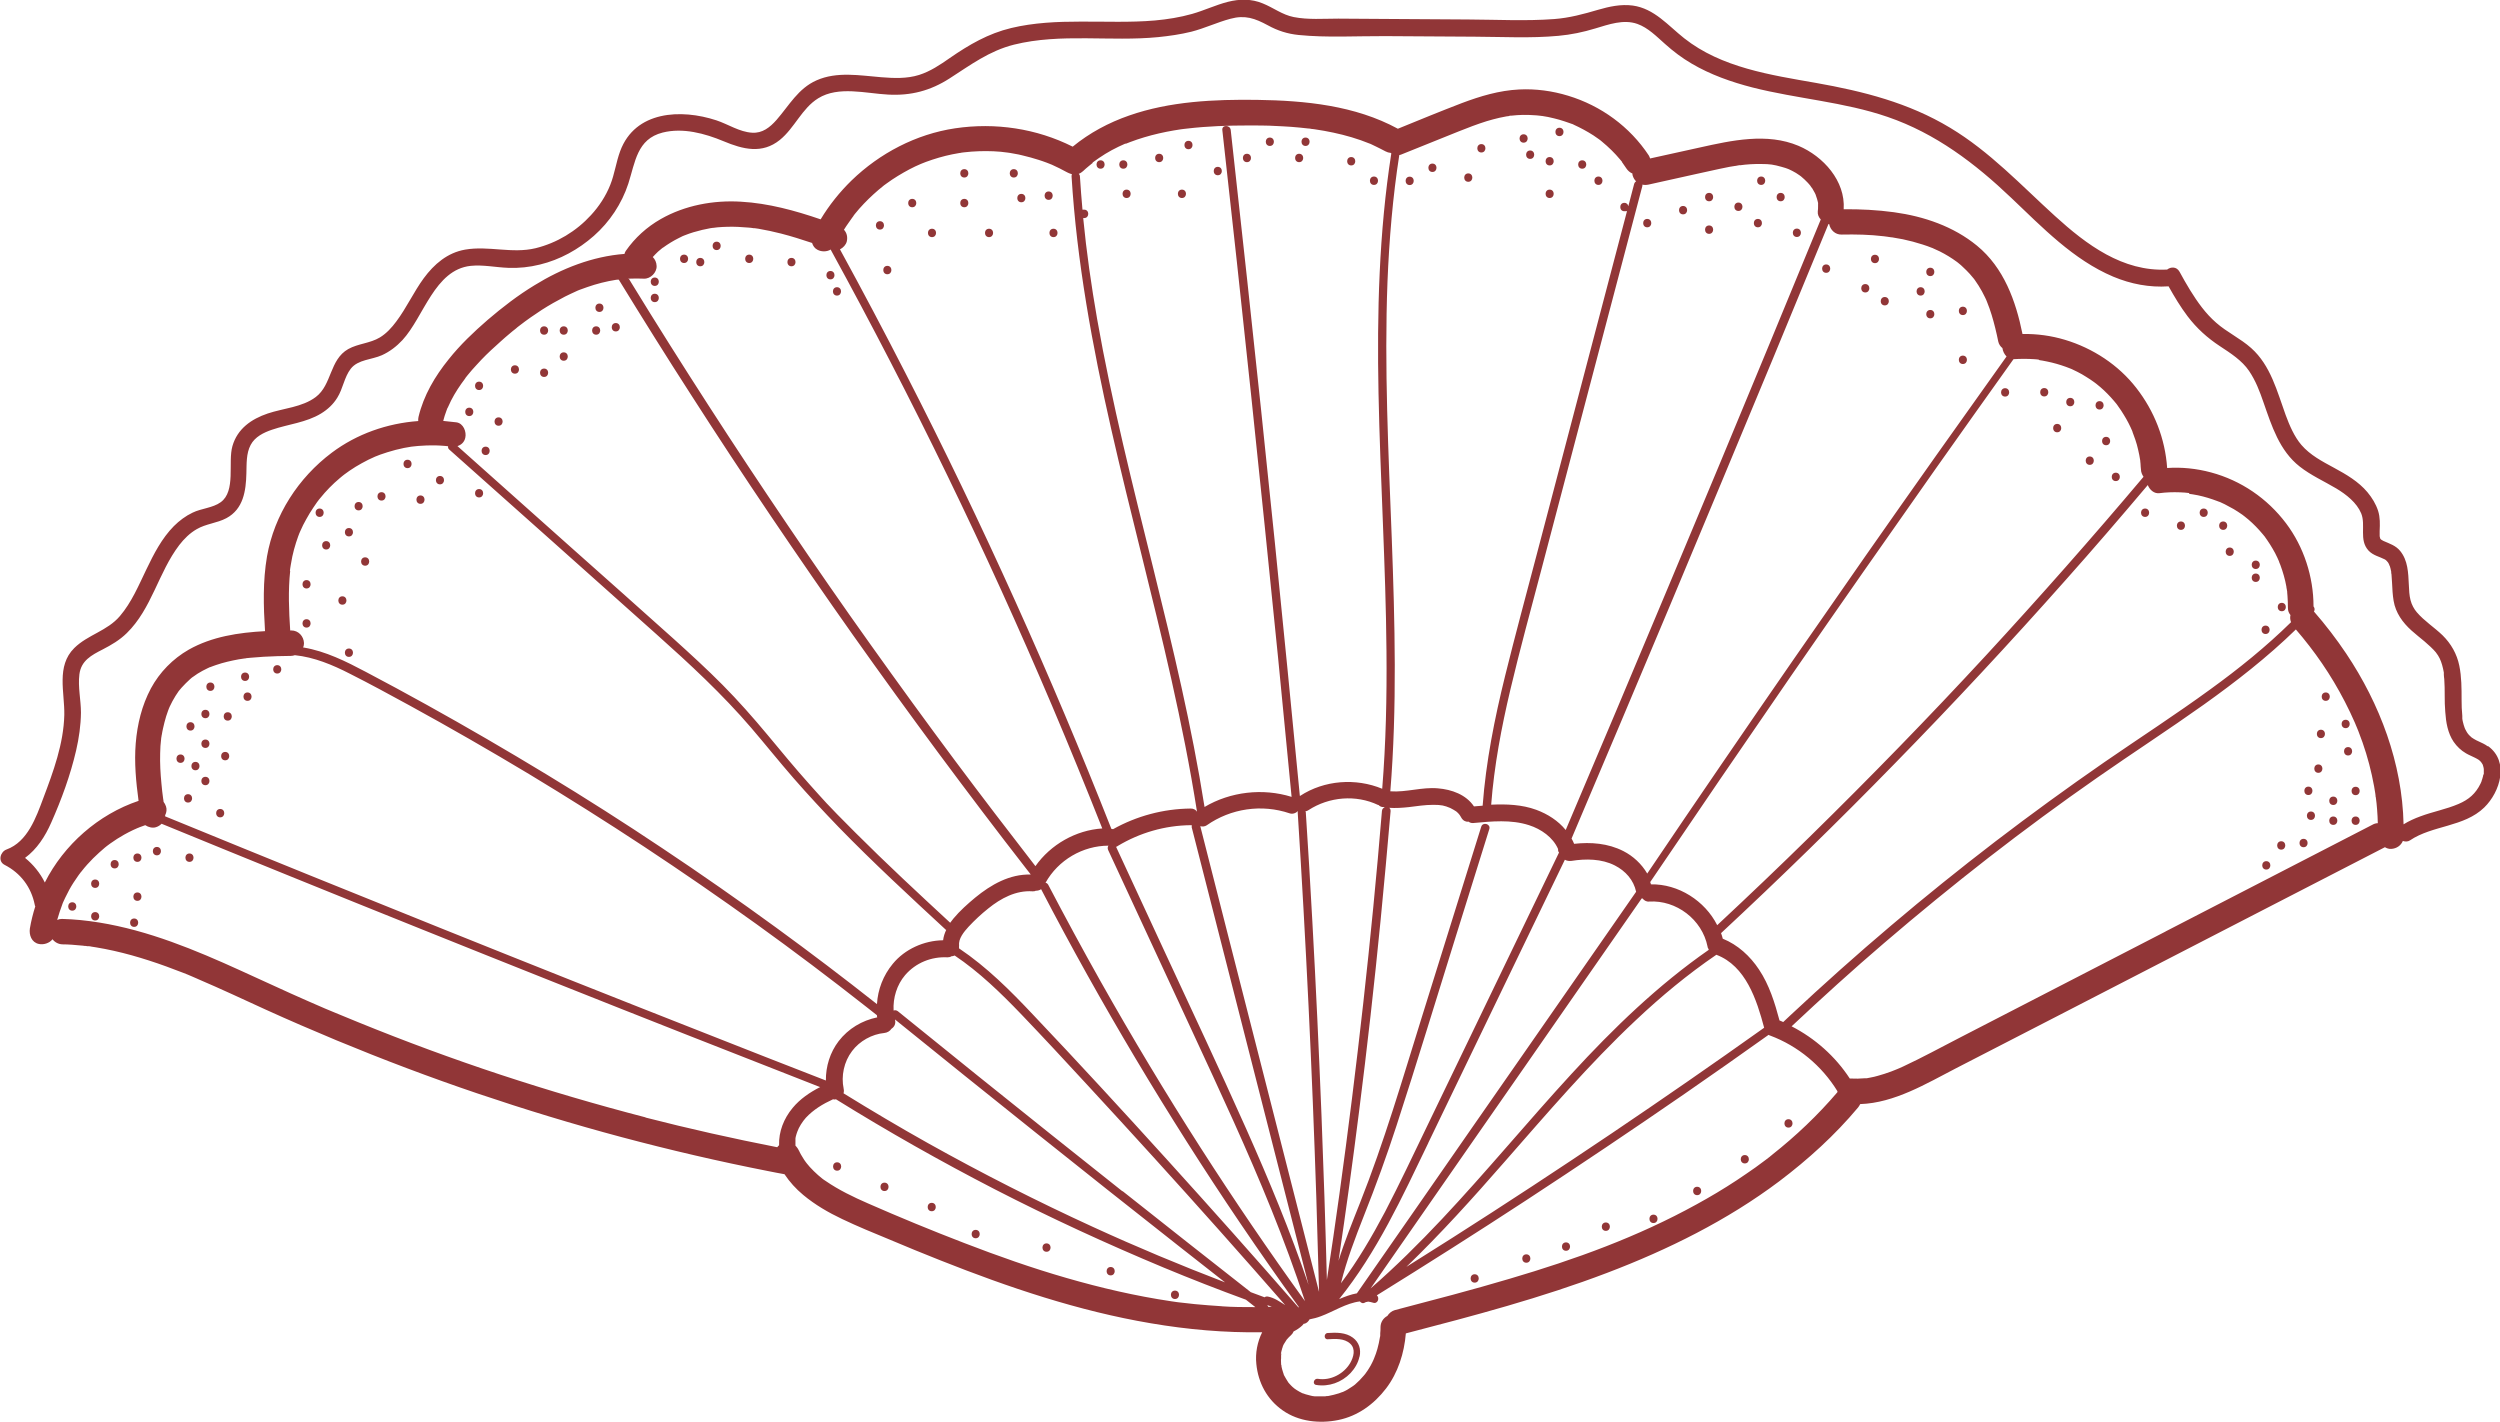 <svg xmlns="http://www.w3.org/2000/svg" id="Lag_1" viewBox="0 0 1757.5 999.5"><defs><style> .st0 { fill: #913637; } </style></defs><path class="st0" d="M1748.8,524.6c-1.9-1.4-4.1-2.4-6.3-3.4-1.1-.5-2.2-1-3.3-1.7-.4-.2-.7-.5-1.1-.7s-.4-.3-.6-.4h0c-.6-.5-1.2-1.1-1.8-1.7,0,0-.8-1-.9-1.1-.4-.6-.9-1.3-1.2-2-.2-.3-.3-.6-.5-.9,0,0-.3-.7-.4-.9-.5-1.4-1-2.9-1.3-4.4-.2-.7-.3-1.5-.4-2.2,0-.3,0-.5,0-.8,0-.1,0-1,0-1.1-.4-3.8-.5-7.6-.5-11.4,0-8,0-16-1.6-23.9-1.7-8.3-5.8-15.5-11.8-21.4-5.8-5.6-12.8-10-18.1-16.2-1.9-2.2-3.6-5.3-4.4-8.5-.9-3.5-1-6.8-1.2-11-.4-8.2-.6-16.9-6.1-23.6-3.1-3.8-7.4-5.1-11.7-7-.9-.4-2-1.1-2.3-1.7,0,0-.5-2-.4-1.7,0-1.2,0-2.4,0-3.6.2-4.8.4-9.5-1.1-14.2-1.6-4.9-4.2-9.1-7.5-13.1-6.3-7.5-14.9-12.5-23.4-17.1-8.3-4.5-16.8-8.9-23-16.1-5-5.8-8.4-13.8-11.1-21.1-6-16.5-10.5-34.8-24.2-47-7.6-6.8-17-11.1-24.6-17.8-7.5-6.5-13.2-14.6-18.4-23-2.6-4.2-5-8.5-7.4-12.9-2.1-3.7-6.1-3.5-8.7-1.5-31.2,1.6-56.7-17.5-78.8-37.6-23.9-21.7-45.8-45.3-73.8-62.1-29.2-17.6-61-25.6-94.2-31.5-31.9-5.6-66.5-10.7-92.7-31.4-11.4-9-21-20.9-36.2-23-8.3-1.1-16.5.7-24.4,3-10.2,3-20.1,5.7-30.8,6.5-20,1.5-40.3.4-60.3.3-20.5-.1-41-.3-61.5-.4-10,0-20-.1-30-.2-10.3,0-21.2.9-31.3-1.1-8.1-1.6-14.3-6.6-21.8-9.6-7.9-3.3-16.2-3.2-24.5-1.1-8.6,2.2-16.7,6.1-25.2,8.5s-17.3,3.8-26.1,4.6c-17.4,1.5-34.8.7-52.3.8-16.3,0-32.8.7-48.7,4.5-16.2,3.9-29.6,11.7-43.2,21.1-6.7,4.7-13.7,9.4-21.6,11.9-8.6,2.7-17.7,2.3-26.5,1.6-15.1-1.2-31.2-4.2-45.6,2.2-12.9,5.7-19.2,17.6-28.1,27.8-4.6,5.2-9.9,9.5-17.2,9-8.8-.5-16.9-6-25.1-8.7-24.9-8.2-57.1-6.7-67.6,21.6-2.9,7.8-3.9,16.1-7,23.8-3.1,7.8-7.8,15-13.5,21.2-10.4,11.4-24,19.6-39,23.3-16.6,4-33-1.9-49.6,1-12.4,2.2-21.7,10.2-29,20.1-7.1,9.7-12.1,20.8-19.3,30.4-3.2,4.3-6.9,8.4-11.5,11.2-6.9,4.2-15.3,4.3-22.3,8.2-13.2,7.5-11.4,25.1-22.8,33.7-9.5,7.2-22.8,7.9-33.8,11.6-11.5,3.9-21.3,10.7-24.8,22.9-3.3,11.4,2.6,31.7-8.3,39.5-5.5,4-13.6,4.3-19.7,7.3-4.9,2.3-9.4,5.7-13.2,9.5-8.5,8.6-14.1,19.6-19.3,30.4-5.4,11.2-10.4,23.2-18.6,32.8-8.9,10.5-22.6,13.1-32.1,22.5-12.8,12.7-6.7,31.1-7,47-.5,20.3-7.7,39.8-14.8,58.6-5,13.4-11,30.6-25.8,36-4.4,1.6-6.3,8.3-1.4,10.8,11.3,5.8,18.7,15.6,21.2,28,0,.4.2.8.4,1.2-1.6,5-2.9,10.2-3.8,15.5-.7,4.6,1.2,9.8,6.2,10.9,3.3.8,7.6-.5,9.7-3.3,1.6,2.1,4.1,3.5,7,3.6,4.3,0,8.6.4,12.9.8.9,0,1.8.2,2.7.3.6,0,1.2,0,1.8.2h1.2c.6,0,1.2.2,1.8.3,1.1.2,2.1.3,3.2.5,8.5,1.4,16.8,3.3,25.1,5.6,8.2,2.3,16.2,4.9,24.2,7.8,4.1,1.5,8.1,3,12.2,4.6,1.9.7,3.7,1.5,5.6,2.3,1,.4,2,.8,3,1.3,0,0,.4.2.7.3s1,.4,1.1.5c15.9,6.8,31.5,14.1,47.2,21.3,16.5,7.5,33.2,14.7,50,21.7,32.6,13.5,65.6,26,99,37.3s67.2,21.6,101.3,30.7c34.1,9.1,68.5,17.1,103.1,23.9,3.8.8,7.7,1.5,11.5,2.2,3.6,5.4,8,10.3,13.2,14.6,8.3,6.9,17.6,12.3,27.3,16.9,10.9,5.2,22.1,9.8,33.3,14.4,11.9,5,23.9,10,35.9,14.7,47.9,19,97,35.6,147.9,44.2,25.8,4.4,52,6.7,78.2,6.3-3.4,6.8-4.9,14.7-4.1,22.3,1.3,13.2,7.5,24.9,18.5,32.6,11.2,7.9,25.9,9.5,39.1,6.8,13.8-2.8,25.2-11.2,33.6-22.2,8.4-11,12.8-24.9,13.9-38.7,47.7-12.4,95.5-25,141.6-42.6,42.8-16.3,84.3-36.8,121-64.4,20.2-15.3,39-32.3,55.3-51.8.6-.7,1.1-1.6,1.5-2.4,24.1-.8,46.5-14.4,67.4-25.2,24.5-12.6,49-25.3,73.6-37.9,48.7-25.1,97.5-50.3,146.2-75.4,27.2-14,54.4-28.1,81.7-42.1,1.3.8,2.8,1.3,4.4,1.2,3.8-.2,6.9-2.4,8.2-5.6,1.6.6,3.5.6,5-.4,15.9-10.7,38-9.3,52.2-23.1,11.3-11,17.7-32.2,2.8-43.1h-.2ZM1680.8,402.6h0ZM453.8,785.5c-34.3-8.9-68.3-18.9-102-30-33.6-11.1-66.9-23.4-99.8-36.8-4.1-1.7-8.3-3.4-12.4-5.1-1.6-.7-4.1-1.7-5.1-2.1-1.3-.6-4.1-1.7-6-2.5-8.1-3.5-16.1-7-24.1-10.6-15.8-7.1-31.5-14.5-47.3-21.5-32.2-14.2-65.3-26.6-100.6-30.1-4.3-.4-8.6-.7-12.9-.8-1.2,0-2.3.2-3.4.7,1.1-3.8,2.3-7.5,3.7-11.2,0-.3.6-1.4.7-1.7.4-.9.8-1.7,1.2-2.6.9-1.9,1.9-3.8,2.9-5.7,1.8-3.3,3.9-6.5,6.1-9.6.5-.8,1.1-1.5,1.7-2.3,0-.2.3-.4.5-.6,0,0,.2-.3.3-.4,1.3-1.7,2.7-3.3,4.1-4.9,2.6-2.9,5.4-5.7,8.3-8.3,1.3-1.2,2.7-2.3,4-3.5.3-.2,1.3-1,1.5-1.2.8-.6,1.6-1.2,2.3-1.7,3.2-2.3,6.5-4.4,9.9-6.3,2-1.1,3.9-2.1,6-3.1,1-.5,1.9-.9,2.9-1.3,0,0,.5-.2.7-.3.3,0,.7-.3.7-.3,1.5-.6,3-1.1,4.4-1.6,2.3,1.5,5.3,2.2,7.6,1.4,1.6-.5,2.9-1.4,3.9-2.4,30,12.3,60.1,24.6,90.2,36.8,30.9,12.5,61.7,25,92.7,37.4,30.9,12.4,61.8,24.8,92.8,37.1,30.9,12.3,61.9,24.6,92.9,36.8,31,12.2,62,24.4,93,36.5.5.2.9.4,1.4.5-7.3,3.7-14.2,8.4-19.4,14.7-6.2,7.5-9.8,16.6-9.5,26.2-.5.4-.9.9-1.3,1.4-31.1-6.1-62-13-92.7-20.9h.1ZM113.5,517.9c0-.5.2-1.1.2-1.1.3-1.6.5-3.1.9-4.7.6-2.9,1.4-5.7,2.2-8.5.4-1.3.8-2.5,1.3-3.8.2-.5.4-1.1.6-1.6,0,0,.6-1.3.6-1.4,1.2-2.6,2.6-5.2,4.1-7.6.7-1.1,1.4-2.2,2.2-3.3,0-.1,1-1.2,1-1.2.4-.4.7-.9,1.1-1.3,1.9-2.1,3.9-4.1,6-6,.5-.4,1-.8,1.4-1.2h0s.1,0,.2-.1c1.2-.8,2.4-1.7,3.6-2.5,2.3-1.4,4.6-2.7,7-3.8.6-.3,1.1-.5,1.7-.8h.2c1.4-.5,2.8-1.1,4.1-1.5,5.2-1.8,10.6-3,16-4,1.3-.2,2.6-.4,4-.6.4,0,1.1-.1,1.2-.2,1-.1,2-.2,3.1-.3,3.1-.3,6.1-.5,9.2-.7,6.4-.4,12.7-.5,19.1-.6.9,0,1.9-.2,2.8-.5,13.6,1.4,26.5,6.8,38.6,13,14.3,7.2,28.4,14.9,42.5,22.6,28.1,15.4,55.9,31.4,83.4,47.9,27.3,16.5,54.3,33.5,81,51.1,26.8,17.7,53.2,35.9,79.2,54.6,26.1,18.8,51.7,38.1,77,58,2.5,2,5,3.9,7.5,5.9,0,.5,0,1,.2,1.5-10.7,2.2-20.3,7.9-27.1,16.7-6.1,8-9.1,17.8-9,27.7-28.3-11-56.7-22.1-85-33.3-31-12.2-62-24.4-92.9-36.7-31-12.3-61.9-24.7-92.8-37.1-30.9-12.4-61.8-24.9-92.7-37.4s-61.7-25.1-92.5-37.7c-2.9-1.2-5.8-2.4-8.6-3.5v-.8c1-1.9,1.3-4.2.6-6.2-.4-1.2-1-2.3-1.7-3.2,0-.7-.2-1.5-.3-2.2-.5-3.5-.9-7.1-1.2-10.6-.7-7.1-1.1-14.2-.9-21.3,0-3.4.3-6.9.7-10.3,0,0,0-.8.2-1.3h0ZM203.8,401.4c0-.2.2-1.5.2-1.7.1-.8.2-1.6.4-2.5.3-2,.7-4,1.1-6,.7-3.3,1.6-6.5,2.6-9.7.5-1.5,1-2.9,1.5-4.4.3-.7.5-1.4.8-2.1.1-.4.6-1.5.7-1.6,1.3-2.9,2.6-5.7,4.2-8.4,1.5-2.8,3.2-5.5,5-8.2.9-1.3,1.7-2.5,2.6-3.8.1-.2.7-1,1-1.3,0-.1.2-.3.2-.3.3-.4.6-.8,1-1.2,4.1-5.1,8.7-9.8,13.7-14,.6-.5,1.2-1,1.8-1.5.2-.2,1.1-.9,1.4-1.1,1.2-.9,2.4-1.8,3.6-2.6,2.8-1.9,5.8-3.8,8.8-5.4,3-1.7,6.1-3.2,9.3-4.6.3-.1,1-.4,1.3-.5.8-.3,1.5-.6,2.3-.9,1.7-.6,3.4-1.2,5.1-1.7,3.8-1.2,7.7-2.2,11.6-3,1.7-.3,3.5-.6,5.2-.9.1,0,1.5-.2,1.9-.2,1-.1,1.9-.2,2.9-.3,4-.3,8-.5,12-.4,1.9,0,3.9.2,5.8.3s1.9.2,2.9.3h.3c-.1.8,0,1.7.9,2.4,48.6,43.3,97.2,86.5,145.7,129.9,23.3,20.8,46.2,42,66.6,65.8,10,11.7,19.6,23.7,29.7,35.3,10.2,11.7,20.8,23.1,31.6,34.3,24.3,25,49.9,48.6,75.5,72.3,0,0,0,0,.2,0-1.1,2.3-1.9,4.7-2.2,7.3-13.4.2-26.9,6.2-35.4,16.6-6.7,8.1-10.5,18-11.1,28.3-23.3-18.4-46.9-36.3-70.9-53.8-26.2-19.1-52.7-37.6-79.7-55.6-26.9-18-54.2-35.4-81.9-52.2-27.7-16.8-55.7-33.1-84-48.8-14.2-7.9-28.5-15.6-42.9-23.2-13.8-7.3-28.2-14.5-43.7-17.1h-.3c.4-1,.6-2,.6-3.1-.2-4.8-3.9-8.9-8.9-8.9h-.8c-.9-13.9-1.5-28,0-41.9h-.2ZM314.5,287.1c0-.2.1-.3.2-.4,0-.1.1-.2.2-.4.7-1.6,1.4-3.1,2.2-4.7,2.8-5.5,6.2-10.6,9.9-15.5h0c0-.1.2-.3.2-.4.5-.6,1-1.3,1.5-1.9,1-1.3,2.1-2.5,3.1-3.7,2.1-2.4,4.4-4.8,6.6-7.2,4.3-4.5,8.9-8.7,13.5-12.8,2.2-2,4.5-4,6.8-5.9,1.1-.9,2.1-1.8,3.2-2.6.6-.5,1.3-1,1.9-1.6.2-.1,1.3-1,1.7-1.3,4.9-3.8,10.1-7.4,15.3-10.8,5.3-3.4,10.8-6.5,16.4-9.4,2.5-1.3,5.1-2.4,7.6-3.6.4-.2,1.2-.5,1.3-.6.5-.2,1-.4,1.5-.6,1.8-.7,3.5-1.3,5.3-1.9,6.6-2.3,13.3-4,20.2-5.1.3,0,.7,0,1-.1-.3,0,.3,0,.9,0,16.7,27.2,33.6,54.3,50.9,81.1,18.4,28.7,37.1,57.1,56.2,85.4,19,28.1,38.2,56,57.8,83.7,19.7,27.8,39.7,55.4,60,82.8,20.2,27.2,40.6,54.2,61.4,80.9,1.1,1.4,2.1,2.7,3.2,4.1,0,0,0,0,0,.2-14.7-.4-27.8,7.1-38.9,16.2-5.4,4.5-10.8,9.3-15.3,14.7-.8,1-1.6,2-2.3,3-22.5-20.8-45-41.7-66.7-63.4s-21.7-22.3-32.1-33.8c-10.2-11.4-20-23.3-29.8-35.1-10-12-20.4-23.8-31.4-34.9-11-11.1-22.5-21.6-34.1-32.1-23.9-21.5-48-42.8-71.9-64.1-26.8-23.9-53.6-47.8-80.4-71.7,2.6-.8,4.8-2.7,5.5-5.8,1-4.2-1.3-10.2-6.2-10.9-3.1-.4-6.2-.7-9.3-1,.6-2.3,1.3-4.7,2.2-7,.2-.6.5-1.2.7-1.9h0ZM442.2,195.9c3.5-.2,7-.1,10.5,0,4.6.2,9.1-4.3,8.9-8.9-.1-2.6-1.1-4.7-2.7-6.3,1.2-1.3,2.4-2.6,3.7-3.8.8-.7,1.6-1.4,2.5-2.1.3-.3.6-.5.9-.7h.1c1.8-1.3,3.6-2.5,5.4-3.6s3.6-2.1,5.4-3c.9-.4,1.8-.9,2.6-1.3l.4-.2c.3-.1,1.4-.6,1.5-.6,4-1.6,8.1-2.8,12.3-3.8,1.9-.4,3.9-.8,5.8-1.2.5,0,1-.2,1.5-.2h.2c1.1-.1,2.2-.3,3.3-.4,4.8-.4,9.6-.5,14.4-.3,2.5.1,4.9.3,7.4.5,1.1.1,2.3.2,3.4.4h.7c.9.1,1.8.3,2.8.4,5.4.9,10.7,2.1,15.9,3.4,7.4,1.9,14.6,4.2,21.8,6.6.6,2,1.8,3.8,3.8,4.8,2.8,1.5,6.6,1.5,9.3-.2,0,.2.2.4.3.7,28.5,52,55.8,104.8,81.7,158.2,25.9,53.4,50.5,107.5,73.7,162.1,12.1,28.5,23.8,57.2,35.2,86-18.6,1.2-36.3,11.3-47,26.5-19-24.5-37.8-49.1-56.4-74-20.2-27.1-40-54.4-59.6-81.9-19.7-27.6-39-55.5-58-83.6-18.9-27.9-37.6-56.1-55.9-84.5-18.4-28.5-36.5-57.2-54.2-86.1-.7-1.1-1.3-2.2-2-3.3h.3v.4ZM600,151.7c.3-.4.6-.8.9-1.2,2-2.5,4.2-5,6.4-7.3,4.3-4.5,8.9-8.7,13.8-12.6,0,0,.2-.1.2-.2,0,0,.2-.1.3-.2.6-.4,1.2-.9,1.8-1.3,1.2-.9,2.4-1.7,3.7-2.6,2.7-1.8,5.5-3.5,8.3-5.1,2.6-1.5,5.3-2.9,8-4.2,1.2-.6,2.4-1.1,3.6-1.6.4-.2,1-.4,1.2-.5.9-.4,1.9-.7,2.8-1.1,6-2.2,12.1-4,18.4-5.3,1.6-.3,3.3-.6,4.9-.9.6,0,1.2-.2,1.8-.3.2,0,1.5-.2,1.6-.2,3.6-.4,7.1-.7,10.7-.8,6.7-.2,13.5,0,20.2,1,.4,0,1.3.2,1.4.2,1.1.2,2.2.4,3.3.6,1.9.3,3.8.7,5.7,1.2,3.8.9,7.5,1.9,11.2,3.1,1.8.6,3.7,1.2,5.5,1.9.8.3,1.5.6,2.3.9.5.2.7.3.7.3.3,0,.6.3,1,.4,3.5,1.6,7,3.3,10.4,5.2.5.3,1,.5,1.5.7.7.3,1.3.5,2,.7-.2.4-.3.8-.3,1.4,3.7,60,14.6,119.3,27.9,177.8,13.4,58.9,29.1,117.2,42.3,176,6.9,30.8,13.1,61.7,18,92.9h0c-.9-1.3-2.5-2.3-4.6-2.2-19,.2-37.8,5.2-54.4,14.5-.4,0-.8-.2-1.2-.2-21.2-53.8-43.6-107-67.4-159.7-24.4-54.1-50.1-107.6-77.2-160.4-15-29.3-30.4-58.4-46.2-87.3,2.3-1.2,4.2-3.2,4.8-5.6.7-3.2,0-6-2-8.2,1-1.6,2.1-3.3,3.2-4.8.9-1.2,1.7-2.4,2.6-3.7,0-.1.8-1.1.9-1.2h0ZM768.1,114.3s0,0,.2-.2c2.8-2.1,5.7-4,8.7-5.9,3-1.8,6-3.5,9.2-5,1.6-.8,3.2-1.5,4.8-2.2,0,0,.2,0,.3,0,0,0,.2,0,.3,0,.9-.4,1.9-.7,2.8-1.1,6.6-2.5,13.4-4.5,20.3-6.1,3.5-.8,7-1.5,10.5-2.1,1.6-.3,3.3-.6,5-.8l2.4-.3c.6,0,1.2-.2,1.8-.2,14.4-1.7,28.9-2.2,43.4-2.2s15.9.2,23.9.6c4,.2,8.1.5,12.1.9,1.9.2,3.7.4,5.6.6,1,0,2,.2,3,.4h.4c.4,0,1.4.2,1.5.2,8.8,1.3,17.5,3.1,25.9,5.6,4.4,1.3,8.6,2.8,12.8,4.5,0,0,.3,0,.5.2.4.2,1.4.6,1.3.6.9.4,1.8.8,2.7,1.3,2.2,1,4.3,2.2,6.5,3.3,1.1.6,2.4,1,3.7,1.1,0,0,.2.2.4.3-8.7,55.7-10.1,112.2-9,168.5,1.2,60.5,5.1,121,5.6,181.5.3,32.3-.4,64.5-3,96.7-18.6-7.7-40.7-6.1-57.7,5h-.2c-5.7-59.4-11.6-118.9-17.6-178.4-6.3-61.7-12.8-123.4-19.5-185-3.8-34.9-7.6-69.8-11.5-104.7-.4-3.7-6.3-3.8-5.9,0,6.9,61.9,13.7,123.9,20.2,185.9,6.5,61.7,12.8,123.3,19,185.1,3.2,32.6,6.4,65.2,9.5,97.8-20.2-6.3-43-3.7-61.2,7.1-8.9-56.5-22.3-112.2-36-167.6-14.4-58.2-29.1-116.3-39.5-175.4-4.1-23.5-7.5-47.2-9.8-71h.7c3.8,0,3.8-5.9,0-5.9s-.9,0-1.2.2c-.7-7.8-1.3-15.6-1.8-23.5,0-.8-.3-1.4-.8-1.9,1.1-.4,2.1-1.1,3-1.9,1.3-1.2,2.6-2.4,4-3.5.6-.5,1.2-1,1.7-1.4.3-.3.6-.5,1-.8h0ZM768.1,114.3q-.2.2,0,0h0ZM1061.4,81.3h1.2c5.3-.6,10.6-.7,15.9-.3,1.2,0,2.4.2,3.6.3.3,0,1.6.2,1.4.2h.5c2.9.4,5.7,1,8.5,1.7,2.5.6,4.9,1.3,7.3,2.1,1.3.4,2.5.9,3.8,1.3.5.2.9.3,1.4.5.3,0,.6.2.8.3,0,0,.2,0,.4.2,4.8,2.2,9.5,4.7,14,7.6,1.2.8,2.4,1.6,3.6,2.5.4.3.7.5,1.1.8,0,0,.9.7,1.1.9,2.4,2,4.8,4.1,7,6.3,2.1,2,4,4.2,5.9,6.4.5.6.9,1.1,1.4,1.7,0,0,0,0,0,.2,0,0,0,.2.2.3,1,1.4,2,2.8,2.9,4.2,1,1.5,2.5,2.8,4.2,3.5,0,.6,0,1.2.3,1.8.5,1.5,1.3,2.7,2.3,3.7-.6.3-1.1.9-1.4,1.8-1.4,5.2-2.8,10.5-4.1,15.7-.2-1.3-1.1-2.4-2.8-2.4-3.8,0-3.8,5.9,0,5.9s1.6-.4,2.1-.9c-13.6,51.7-27.2,103.4-40.8,155.2-7.6,28.9-15.2,57.8-22.8,86.7-7.5,28.5-15.2,56.9-22.3,85.6-7.4,30-13.5,60.4-15.8,91.3-2.1.2-4.1.3-6.1.5-5.6-8.3-15.6-11.9-25.4-12.7-11.1-1-22.2,2.9-33.4,2.1,4.8-59.2,3.2-118.7,1-178-2.3-60-5.3-120.1-3-180.2,1.2-29.8,3.7-59.6,8.3-89.1.4,0,.8-.2,1.2-.3,13.5-5.4,27-10.9,40.5-16.3,6.5-2.6,13-5.1,19.7-7.2,3-.9,6-1.7,9-2.4,1.7-.4,3.3-.7,5-1,.7,0,1.4-.2,2.1-.3v-.2ZM1223.1,116.2c5-.7,10.1-1,15.2-.9,5.9,0,8.5.4,14.2,2,.9.3,1.8.5,2.7.8.4,0,2.4,1,2.2.8,1.8.8,3.5,1.7,5.2,2.7.8.5,1.6,1,2.4,1.6.4.3.7.5,1.1.8,1.7,1.4,3.2,2.8,4.7,4.4.7.7,1.3,1.5,1.9,2.2,0,.2,1,1.5,1.3,1.8.6,1,1.2,2,1.7,3,.2.4.4.8.6,1.2h0c.4,1.1.8,2.2,1.1,3.3,0,.5,1,3,.7,3.4,0,0-.2-2.3,0-.3v2.1c0,1.2,0,2.3-.2,3.5-.2,2.1.6,4.1,2.1,5.7-23.4,57-47,114-70.7,171-24.1,57.8-48.3,115.5-72.6,173.2-12,28.4-24,56.7-36,85-5.3-6.5-12.6-11.2-20.7-14.2-10.1-3.7-21-4.1-31.7-3.6,2.1-27.3,7.2-54.3,13.5-80.9,6.7-28.3,14.4-56.3,21.8-84.4,15.1-57.5,30.2-115,45.4-172.5,8.5-32.4,17-64.8,25.6-97.2,0-.3,0-.6,0-.9,1.3.3,2.8.3,4.2,0,11.1-2.5,22.2-4.9,33.3-7.4,5.5-1.2,10.9-2.4,16.4-3.6,2.4-.5,4.9-1,7.3-1.5,1.2-.2,2.4-.4,3.7-.6.6,0,1.2-.2,1.8-.3,0,0,1.4-.2,1.7-.3h.1ZM1266.2,124c-.3-.3-1.2-1,0,0h0ZM1329.8,166.8c2.6.4,5.3.9,7.9,1.4,4.7,1,9.3,2.2,13.9,3.7,2.2.7,4.5,1.5,6.7,2.4.2,0,.3.1.5.2,0,0,1.1.5,1.3.6,1.2.5,2.3,1.1,3.5,1.6,4.2,2.1,8.3,4.6,12.1,7.4,0,0,.3.2.4.3,0,0,.9.7,1.1.9.9.7,1.8,1.5,2.6,2.3,1.7,1.6,3.4,3.2,4.9,4.9.8.9,1.6,1.8,2.3,2.7.2.2,1,1.2.9,1.1.2.2.3.4.5.7,1.8,2.5,3.4,5.1,4.9,7.8.7,1.3,1.4,2.7,2.1,4.1.3.6.6,1.3.9,1.9,0,0,.5,1.3.6,1.5,1.2,3,2.3,6,3.2,9,1.9,6.2,3.4,12.5,4.7,18.9.4,1.8,1.5,3.4,2.9,4.5.3,2.2,1.3,4.3,2.9,5.9-33.2,46.5-66.2,93.1-99,140-34,48.7-67.8,97.5-101.3,146.5-17.5,25.6-35,51.3-52.3,77-3.9-6.7-9.9-12.3-16.8-15.8-10.8-5.5-22.8-6.4-34.6-5.1-.5-1.3-1.1-2.5-1.8-3.7,23.2-54.6,46.3-109.3,69.3-164.1,24.3-58,48.5-116,72.6-174.1,12.9-31.2,25.8-62.5,38.7-93.8h.5c.8,4.1,4.2,7.5,8.7,7.4,9.9-.2,19.9,0,29.8,1.2,1,.1,2,.2,3,.4-.4,0,2.3.3,2.6.4h-.2ZM1433.8,253.2h0c.7.1,1.3.2,2,.3,2.3.4,4.5.9,6.7,1.4,4.4,1.1,8.8,2.5,13,4.2.2,0,1.8.8,2,.9,1,.5,1.9.9,2.9,1.4,2.2,1.1,4.3,2.3,6.3,3.6,1.8,1.1,3.6,2.3,5.4,3.6.5.4,1.1.8,1.6,1.2h0c.9.8,1.9,1.5,2.8,2.3,3.5,3,6.7,6.3,9.6,9.7.7.8,1.3,1.6,2,2.4h0s0,.2.2.3c.3.4.6.8.9,1.3,1.4,1.9,2.7,3.9,3.9,5.9,2.3,3.7,4.3,7.6,6,11.6v.2c.3.7.6,1.5.8,2.2.4,1.1.8,2.2,1.2,3.3.8,2.4,1.5,4.7,2,7.1.6,2.5,1.1,5.1,1.5,7.7v.3c0,.7.2,1.3.2,2,0,1.3.2,2.6.3,3.9,0,1.9.8,3.7,1.8,5.2-36,42.7-73,84.6-110.9,125.7-40,43.3-81.1,85.5-123.2,126.8-21.6,21.2-43.5,42.1-65.6,62.7-8.6-17.1-27.3-29.1-46.6-28.7,0-.5-.3-1-.5-1.6,32.7-48.3,65.6-96.5,98.7-144.5,33.8-48.9,67.8-97.6,102-146.1,18.2-25.7,36.4-51.4,54.7-77h.3c4.7-.3,9.4-.3,14.1,0,1.1,0,2.1.2,3.2.3l.7.4ZM1505.1,324.4c0,.4,0,.8,0,0h0ZM1539.1,347.2c0,0,1.7.2,2.2.3,1.3.2,2.6.5,3.9.7,4.7,1,9.2,2.4,13.7,4.1,0,0,.6.3,1.1.4.3.1.7.3.8.3,1.1.5,2.2,1,3.2,1.5,2.1,1.1,4.2,2.2,6.3,3.4,2,1.2,4,2.5,6,3.9.3.2,1.5,1.1,1.7,1.3.9.7,1.8,1.5,2.7,2.2,3.6,3.1,6.9,6.5,9.9,10.1.3.4.7.8,1,1.2,0,.1,0,.2.2.2h0c.7,1.1,1.4,2,2.1,3,1.3,1.9,2.6,3.9,3.8,6,1.2,2,2.3,4.1,3.3,6.3.4.9.8,1.8,1.2,2.7v.2c.3.7.6,1.5.9,2.2,1.8,4.9,3.3,10,4.2,15.1,0,.6.2,1.3.3,1.9,0,.2.2,1.4.3,1.8v.6c0,.8.2,1.6.2,2.3.2,2.7.3,5.5.3,8.2s.7,3.8,1.8,5.3c-.4,1.7-.2,3.4.4,5-17.5,17.2-36.7,32.7-56.6,47.1-24.4,17.8-49.8,34.2-74.6,51.3-26,18-51.6,36.6-76.7,55.8-24.9,19.1-49.4,38.8-73.3,59.1-24.1,20.4-47.7,41.5-70.8,63.1-1.7,1.6-3.3,3.1-5,4.7-.9-.4-1.7-.8-2.6-1.1-3.3-12.4-7.2-25-14.4-35.8-6.3-9.5-14.9-17.4-25.5-21.7-.3-1.3-.7-2.6-1.2-3.9,41.6-38.7,82.2-78.3,121.9-119,41.2-42.1,81.4-85.3,120.5-129.4,19.5-21.9,38.6-44.1,57.6-66.6,1.3,3.3,4.4,6.2,8.2,5.7,4.7-.6,9.5-.8,14.3-.6,2.2,0,4.4.3,6.5.5l.2.6ZM1602.2,395c-.4-1-.2-.4,0,0h0ZM593.1,765.4c-1.9-9,.2-19,5.9-26.5,5.3-7.1,14.1-11.9,22.6-12.7,2.1-.2,4-1.3,5.1-3,1.9-1.2,3.2-3.4,2.5-6.3v-.2c32.7,26.5,65.6,52.9,98.5,79.2,33.7,27,67.6,53.8,101.5,80.5,10.7,8.4,21.4,16.8,32,25.1-31.3-12-62.2-24.9-92.7-38.9-39.5-18.1-78.3-37.8-116.2-59-20-11.2-39.7-22.9-59.3-35,.3-1.1.4-2.2,0-3.4v.2ZM789.1,837.5c-33.8-26.8-67.6-53.8-101.2-80.8-18.9-15.2-37.8-30.5-56.7-45.8-1-.8-2.1-.8-3-.5-.5-8.9,2.3-18.1,8.1-24.9,7.5-8.7,18.5-13.1,29.8-12.5,1,0,2-.2,2.9-.8.4,0,.9,0,1.3-.2.3,0,.6-.2.8-.3,17.4,11.7,32.5,26.4,47,41.5,15.5,16.2,30.8,32.7,46,49.2,31.4,34,62.5,68.2,93.3,102.8,15.5,17.4,30.8,34.8,46.1,52.3-3.8-2.4-7.5-5.1-12.1-6-.9-.2-1.8,0-2.4.5-3.3-1.2-6.5-2.4-9.7-3.6-30.1-23.6-60.2-47.3-90.2-71.1v.2ZM674.3,664.8c-.8-4.8,3.5-9.9,6.6-13.3,4.3-4.6,8.9-8.9,13.8-12.8,8.9-7.2,19.5-12.9,31.2-12.1.8,0,1.5,0,2.2-.4,1.3,0,2.7-.3,3.8-1.1,21,40.4,43.2,80.1,66.5,119.2,23.4,39.2,47.8,77.7,73.4,115.5,13.5,19.9,27.3,39.7,41.4,59.2-.2,0-.3,0-.5,0-30.4-34.9-61.2-69.5-92.3-103.8-31-34.2-62.3-68.3-94.1-101.8-16-17-32.6-33.6-52.1-46.7v-2.1h0ZM1032.2,577.5c1,.8,2.2,1.2,3.4,1.1,13-1.2,26.6-2.6,39.3,1.5,8.5,2.7,16.9,8.6,20.4,16.7,0,.9,0,1.8.7,2.5-20.5,42.6-41.1,85.2-61.6,127.8-10.4,21.6-20.8,43.1-31.2,64.7-9.7,20.1-19.2,40.3-29.5,60.1-9.2,17.4-19.2,34.5-31,50.2,4-16.3,10.1-32,16.2-47.6,8.3-20.9,16-42,22.9-63.3,14.4-44.2,27.8-88.7,41.7-133.1,7.8-25.1,15.6-50.2,23.5-75.3,1.1-3.6-4.6-5.2-5.7-1.6-13.9,44.7-27.9,89.4-41.8,134-13.6,43.7-26.5,87.8-43.4,130.4-5.3,13.4-10.8,26.9-15.1,40.7,5.2-34.9,10-69.8,14.4-104.7,5.7-44.9,10.8-90,15.2-135,2.5-25.5,4.8-50.9,7-76.4,0-1.1-.3-1.8-1-2.3,4.6.3,9.2,0,13.8-.5,5.7-.7,11.4-1.6,17.2-1.6s7.8.5,11.9,2.2c.7.3,3.7,2,4.2,2.4,1.8,1.5,2.5,2.4,3.6,4.4,1.2,2.1,3,3,4.9,2.9v-.2ZM969,565.8c.7.8,1.6,1.3,2.6,1.5.6,0,1.3,0,1.9.2-1,.4-1.9,1.2-2,2.6-3.7,45-8.1,89.9-13.1,134.8-5,44.9-10.6,89.8-16.8,134.6-2.8,20.1-5.7,40.2-8.8,60.3-1-38.7-2.3-77.3-3.8-116-1.8-45.3-3.9-90.5-6.4-135.7-1.4-25.6-2.9-51.1-4.6-76.7,0-.4,0-.8-.3-1.1.8,0,1.5-.3,2.2-.8,14.5-9.4,33.3-11,48.9-3.6h.2ZM912.5,570c-.2.4-.3.8-.2,1.3,2.9,45.2,5.4,90.4,7.6,135.7,2.2,45.2,4,90.5,5.5,135.8.7,21.8,1.3,43.6,1.9,65.4-10.3-40.2-20.5-80.5-30.8-120.7-11.3-44.3-22.6-88.5-33.9-132.8-6.3-24.6-12.6-49.3-18.8-73.9,1.5.4,3.2.3,4.5-.6,17-11.9,38.7-15.1,58.4-8.4,2.1.7,4.4-.2,5.9-1.8h-.1ZM837.7,581.3c11.3,44.4,22.7,88.8,34,133.2,11.3,44.3,22.6,88.5,33.9,132.8,4.8,18.6,9.5,37.3,14.3,55.9-12.7-37.3-27.8-73.6-43.8-109.6-18.9-42.4-38.7-84.3-58.2-126.4-11.1-24-22.2-47.9-33.3-71.9.4,0,.8-.3,1.2-.6,15.5-9.3,33.1-14.4,51.2-14.6h.8v1.2h-.1ZM779.3,594.4c-.6.8-.8,1.9-.3,3.1,19.8,42.8,39.6,85.5,59.5,128.3,19.1,41.3,38.4,82.5,55.4,124.8,8.5,21.1,16.4,42.5,23.5,64.1-25.4-35.2-49.9-71.2-73.3-107.7-24.6-38.4-48.1-77.5-70.5-117.3-12.6-22.4-24.8-45-36.7-67.7-.5-.9-1.2-1.3-1.9-1.4,8.9-16,26.2-26.1,44.3-26.1h0ZM890.7,917.5c1.2.3,2.3.7,3.4,1.2h-2.6c0-.4-.4-.9-.8-1.3h0ZM1004,803.6c20.9-43.3,41.7-86.5,62.6-129.8,11.2-23.1,22.3-46.2,33.5-69.4,1.4.8,3,1,4.7.8,10-1.6,21.2-1.5,30.4,3.2,7.6,3.9,13.2,10.2,15,18.5-25.4,36.5-50.8,73.1-76.2,109.6-25.8,37.1-51.6,74.1-77.3,111.2-14.3,20.5-28.5,41-42.8,61.5-4.3.8-8.4,2.3-12.5,4.1,26.6-33,44.4-71.8,62.7-109.8h-.1ZM1200.4,665.5c0,.5.3,1,.6,1.5,0,.2.2.5.3.7-35.7,24.8-67.1,55.2-96.4,87.1-30.9,33.6-59.9,68.9-91.2,102.2-16,17-32.6,33.5-50.2,48.8,24.1-34.6,48.2-69.3,72.2-103.9,25.8-37.1,51.6-74.1,77.3-111.2,13.7-19.7,27.4-39.4,41.1-59.1.2,0,.4,0,.6,0,1.1,1.4,2.7,2.4,4.6,2.2,19.1-1.2,37.3,12.6,41.1,31.6h0ZM1057.5,817c29.9-34.1,59.4-68.7,92.5-99.8,17.7-16.7,36.5-32.3,56.6-46,20.7,7.8,28.4,31.7,33.6,51.3h0c-35.4,25.2-71.1,49.9-107.1,74.2-37.1,25-74.4,49.5-112.1,73.5-10.7,6.8-21.5,13.6-32.3,20.4,24.2-23.3,46.7-48.3,68.8-73.6h0ZM859.1,918.3c-6.4-.4-12.7-.9-19.1-1.5-3-.3-6-.7-9-1-.6,0-1.2-.2-1.8-.2,0,0-1.3-.2-1.7-.2-1.4-.2-2.7-.4-4.1-.6-24.9-3.7-49.5-9.4-73.7-16.4-24.3-7-48.1-15.4-71.7-24.5-23.4-9-45.7-18.2-67.8-27.9-10.3-4.5-20.5-9.4-29.8-15.8-.5-.3-1-.7-1.5-1-.3-.2-.6-.4-.8-.6-1-.8-2-1.6-3-2.5-2-1.8-4-3.7-5.8-5.7-.7-.8-1.4-1.6-2.1-2.5-.2-.3-.6-.8-.7-.9-.4-.6-.8-1.2-1.2-1.7-.8-1.2-1.5-2.4-2.2-3.6-.2-.4-.4-.8-.7-1.3-.2-.4-1.5-3.2-.6-1.1-.6-1.5-1.5-2.8-2.6-3.9v-1.2c0-1.1,0-2.1,0-3.2v-.6c0-.5.2-1.1.3-1.6.3-1.1.6-2.2,1-3.2,1.1-3.2,3.6-7.1,6-9.8,5.3-5.7,11.9-9.7,19.1-13,.7.2,1.4.2,2.1,0,36.4,22.6,73.7,43.7,111.7,63.3,38.9,20,78.6,38.3,118.9,55.1,19,7.9,38.2,15.4,57.6,22.5,2.2,1.7,4.4,3.5,6.6,5.2-8,0-16,0-23.9-.6h.4ZM933.6,981.5h0c-1.4.2-.5,0,0,0ZM1246,811.7c-.4.3-.9.7-1.3,1,0,0-.2.2-.3.3h0c-1,.8-2,1.6-3,2.3-2.4,1.8-4.9,3.6-7.3,5.4-4.4,3.1-8.8,6.1-13.3,9.1-9.1,6-18.5,11.6-28,16.8-41.7,23-85.2,38.7-131.3,52.3-26.8,8-53.9,15-80.9,22.1-2.2.6-4.1,2.2-5.3,4.1-2.8,1.5-4.7,4.3-4.8,7.7,0,1.5,0,3-.2,4.5,0,.5,0,1,0,1.5,0,.2,0,.8-.2,1.2-.5,2.8-1,5.6-1.8,8.3-.6,2.2-1.4,4.4-2.3,6.6-.2.3-.5,1.1-.5,1.2-.3.6-.5,1.1-.8,1.7-.7,1.5-1.5,2.9-2.4,4.3-.7,1.1-1.3,2.1-2.1,3.1,0,.2-.9,1.2-.9,1.2-.2.2-.3.4-.5.6-1.9,2.3-4,4.4-6.3,6.4-.2,0-1.2,1-1.2.9-.2,0-.4.3-.6.4-1.2.8-2.4,1.6-3.6,2.3-1,.6-2.1,1.1-3.2,1.6h-.2c-.8.3-1.6.6-2.4.9-2.5.8-5,1.4-7.6,1.9-.7,0-1.3,0-2,.2-1.4,0-2.9,0-4.3,0-.7,0-1.4,0-2.1,0-.2,0-.8,0-1.2,0-.9,0-1.9-.3-2.8-.5-1.1-.3-2.3-.6-3.4-.9-.7-.2-1.3-.5-2-.7h-.2c0,0-.3-.2-.6-.3-1.2-.6-2.3-1.2-3.4-1.9-.5-.3-1-.6-1.5-1,0,0-.3-.2-.5-.4-.7-.6-1.5-1.2-2.1-1.9-.4-.4-.9-.9-1.3-1.4-.2-.2-.4-.5-.6-.7-1.2-1.8-2.2-3.6-3.2-5.4h0v-.2c-.2-.6-.4-1.2-.6-1.8-.4-1.2-.7-2.4-1-3.7,0-.5,0-1.1-.3-1.6v-.5c0-1.3-.2-2.5,0-3.8v-1.9c0-.3.4-2.8,0-1.3-.4,1.5,0-.5,0-.7.2-.8.3-1.6.6-2.4,0-.4.2-.8.4-1.2,0-.2,0-.5.2-.8.3-1.1,1.1-2.3,1.7-3.2.3-.5.7-1,1-1.6h0c1-1.2,2-2.2,3.1-3.2.8-.7,1.4-1.6,1.8-2.6,2.2-1.1,4.3-2.5,6.1-4.2.4-.4.7-.8,1-1.2h.4c1.6-.3,2.9-1.6,3.7-3.1,2.7-.5,5.4-1.2,8-2.2,8.5-3.1,17.9-9.3,27.4-10.4.8,1.1,2.2,1.7,3.7.7.2,0,.4-.2.6-.3.5,0,.9,0,1.4-.3,1.2.2,2.4.4,3.6.8,3.2,1.1,4.8-3.3,2.6-5.2,35.3-21.9,70.3-44.1,105-66.8,37.4-24.5,74.5-49.4,111.3-74.8,19.8-13.7,39.5-27.5,59.1-41.5.3.2.7.4,1.1.5,19.6,7.3,36.4,21.3,47.3,39.1v.7c-13.8,16.2-29.2,30.8-45.9,44h.3ZM1522.5,654.8l-145.4,75c-13,6.7-25.8,13.7-39.1,19.9-1.6.7-3.2,1.5-4.8,2.1-.2,0-.5.2-.5.2-1.1.4-2.2.9-3.3,1.3-3.1,1.1-6.2,2.2-9.3,3-1.7.5-3.4.9-5.1,1.2-.9.2-1.7.3-2.6.5h-1.1c-3.5.3-7,.4-10.6.2h-.3c-10.2-15.6-24.4-28.2-40.9-36.7,21.3-20,42.9-39.6,65.1-58.6,24-20.6,48.5-40.6,73.4-60,25-19.4,50.5-38.2,76.5-56.3,24.8-17.3,50.1-33.7,74.7-51.2,22.7-16.2,44.8-33.4,64.8-52.9,13.1,15.2,24.6,31.7,34.4,50.7,2.5,4.9,4.9,9.8,7.1,14.9,0,0,.3.8.5,1.2.2.5.5,1.3.5,1.2.5,1.1.9,2.3,1.4,3.4,1,2.7,2,5.4,3,8.1,3.5,10,6.2,20.3,8.1,30.8.3,1.6.6,3.2.8,4.8,0,.5.2,1.1.2,1.6s0,.9.2,1.3c.4,2.8.7,5.7.9,8.5.3,3.2.4,6.5.5,9.7-1.3,0-2.6.4-3.8,1.1-48.5,25-96.9,50-145.4,75h.1ZM1745.7,544.5v.4c0,.5-.2,1-.3,1.4-.2.9-.5,1.7-.8,2.6,0,.3-.2.6-.3.9l-.5,1.1c-3.4,7-8.2,11.2-15.5,14.3-8.6,3.7-18,5.4-26.8,8.7-4.1,1.5-8.1,3.3-11.8,5.6-.9-42.9-16.6-84.6-40.3-120-6.9-10.3-14.5-20.2-22.7-29.6.8-1.2.5-2.6-.3-3.6,0-20.8-6.8-41.8-19.3-58.4-13.2-17.5-31.6-30.1-52.8-35.8-10-2.7-20.5-3.8-30.8-3.1-1.4-20.6-9-40-21.7-56.3-12.6-16.2-30.5-27.9-50.1-33.8-9.6-2.9-19.8-4.3-29.9-4.1-4.7-23.3-13.1-46.6-32-62.1-16.6-13.6-37.3-20.6-58.3-23.5-11.7-1.6-23.5-2.2-35.4-2.1,1.3-19.9-14.3-37.2-31.8-44.6-22.1-9.3-46.9-3.8-69.4,1.2-11.6,2.6-23.3,5.1-34.9,7.7-.2-.7-.5-1.4-.9-2.1-13.3-20.2-33.6-35-56.7-42-11.1-3.4-22.9-5-34.5-4.4-14,.7-27.3,4.7-40.3,9.6-15.1,5.8-30,11.9-44.9,18-30.2-16.4-65.1-19.8-99-20.3-30.1-.4-61.3,1-89.9,11-14.4,5-27.9,12.2-39.7,21.9-25.5-12.8-54.4-17.1-82.7-12.9-27.4,4.1-53,17.5-72.8,36.7-8.3,8.1-15.7,17.3-21.7,27.3-18.1-6.2-36.7-11.3-55.9-12.4-19.4-1.2-39.5,2.5-56.5,12.2-9.8,5.6-18.1,13.1-24.6,22.4-.4.6-.7,1.3-.9,2.1-22.4,1.7-44.1,10.2-63.2,22-11.7,7.1-22.6,15.5-33,24.4-9.8,8.5-19.3,17.5-27.4,27.7-9.7,12-17.6,25.4-21.2,40.5-.2,1-.3,2-.2,2.9-21.8,1.6-43.1,9-60.7,22.2-23.6,17.7-40.5,43.8-45.6,72.9-3,17.5-2.5,35-1.4,52.6-18.6,1-37.3,3.8-53.6,13-11.2,6.4-20.5,15.9-26.6,27.2-6.4,12-9.6,25.2-10.7,38.7-1.1,13.5.2,27,2,40.4-28.2,9.5-52.5,30.8-65.9,57.4-3.3-6.7-8.1-12.6-13.9-17.3,8.3-6.1,14.1-15,18.4-24.8,7.2-16.2,13.5-33.4,17.5-50.7,2-8.7,3.3-17.7,3.4-26.6,0-8.9-2.2-18-1.1-26.9,1.2-9.7,8.5-13.5,16.3-17.5,6.2-3.2,12-6.6,17-11.5,17.6-17.2,22.2-42.6,36.9-61.9,3.4-4.4,7.4-8.4,12.3-11.2,6.5-3.8,14.2-4.2,20.8-7.7,12-6.4,13.8-19.2,14.1-31.5.2-6.6-.2-14,3-20,3-5.7,9.1-8.7,15-10.7,11.4-3.9,24-5,34.5-11.4,4.6-2.8,8.6-6.5,11.4-11.1,4-6.3,4.9-14.5,9.5-20.4,5.1-6.5,14.8-6.3,21.9-9.5,5.5-2.5,10.3-6.2,14.4-10.6,15-16.2,22.6-49.5,48-52.2,8.8-.9,17.7,1.1,26.5,1.4,7.4.3,14.9-.5,22.1-2.3,14.1-3.4,27.1-10.6,38-20.2,11.1-9.8,19.6-22.6,24.2-36.7,4.9-15.2,6.1-31.3,24.1-35.9,14.3-3.6,29.7.6,42.9,6.1,13.6,5.7,27.1,9.1,39.5-.9,10.4-8.4,15.5-22.2,27-29.3,14.2-8.8,33.5-3.4,49.1-2.6,16,.9,29.8-2.7,43.3-11.4,14.8-9.5,27.8-19.3,45.2-23.7,33.1-8.2,67.8-2,101.4-5.3,7.8-.8,15.6-1.9,23.3-3.8,9.4-2.4,18.1-6.6,27.5-9.1,10.3-2.8,17.2-.3,26.3,4.6,6.9,3.8,13.8,6,21.6,6.8,20,2,40.7.7,60.9.8,21,.1,42,.3,63,.4,19.5.1,39.2,1.2,58.7-.6,8.9-.8,17.5-2.6,26-5.2,9.4-2.8,19.8-6.6,29.5-3.2,7.6,2.7,13.5,8.8,19.5,14.1,5.8,5.2,12,9.9,18.7,13.8,13.2,7.8,28,13,42.8,16.8,31.4,8,64.2,10.1,95,20.7,33.8,11.6,61.5,32.7,87,57,21.7,20.6,43.6,43.5,71.6,55.3,12.4,5.2,25.5,7.7,38.9,6.8,4.1,7.3,8.4,14.5,13.4,21.1,6.4,8.4,13.8,15.1,22.6,20.9,7.6,5,15.6,10.1,20.6,17.5,4.7,7,7.4,14.2,10.1,22,5.8,16.6,11.2,34,25.5,45.2,7.9,6.2,17.1,10.3,25.7,15.4,7,4.2,14.4,10,17.5,17.5,3.4,8.3-1.7,18.6,5.1,26.1,3.2,3.5,8,4.4,11.6,6.3,0,0,.6.4.7.5.2.2.4.4.6.6s.4.4.6.7l.2.2c.2.4.5.8.7,1.2,0,0,0,.3.2.5,0,.3.4,1,.4.9.2.5.3,1.1.5,1.7.2.8.3,1.5.5,2.3v.3c0,.5,0,1,.2,1.5.2,2,.3,4.1.4,6.1.2,4.2.4,8.5,1.1,12.6,1.4,8.4,6.3,15.2,12.5,20.8,3,2.7,6.1,5.1,9.2,7.7,2.7,2.3,6.1,5.4,7.9,7.6,2.5,3.2,3.5,5.6,4.5,9,.5,1.8.9,3.5,1.2,5.3,0,.3,0,.6,0,.9v.6c0,1,.2,2.1.3,3.1.6,7.7,0,15.4.7,23,.5,7.3,1.7,14.9,5.9,21.1,2.3,3.3,5.2,6.1,8.7,8.1,2,1.2,4.2,2,6.3,3.1,2.3,1.2,3,1.5,4.6,3.4-.7-.8.5.8.6,1s.2.4.3.6c0,.2.2.5.2.7.2.7.4,1.4.5,2.2v1.9c0,.7,0,1.3,0,2h-.4ZM955.7,953.7c-.9,4.4-3.3,8.4-6.3,11.6-6.2,6.5-15.3,9.8-24.2,8.3-2.8-.5-1.6-4.7,1.2-4.3,8.9,1.5,18.3-3.4,22.8-11.1,2.4-4.2,4-9.9,0-13.6-4.2-3.9-10.6-3.4-15.8-3.1-2.9.2-2.8-4.3,0-4.4,6-.4,12.6-.5,17.7,3.3,4.3,3.2,5.8,8.1,4.7,13.3h-.1ZM1619.4,595.6c-3.8,0-3.8-5.9,0-5.9s3.8,5.9,0,5.9ZM1640.3,579.9c-3.8,0-3.8-5.9,0-5.9s3.8,5.9,0,5.9ZM1624.6,576.4c-3.8,0-3.8-5.9,0-5.9s3.8,5.9,0,5.9ZM1640.3,565.9c-3.8,0-3.8-5.9,0-5.9s3.8,5.9,0,5.9ZM1622.8,553c3.8,0,3.8,5.9,0,5.9s-3.8-5.9,0-5.9ZM1629.8,543.3c-3.8,0-3.8-5.9,0-5.9s3.8,5.9,0,5.9ZM1631.6,518.9c-3.8,0-3.8-5.9,0-5.9s3.8,5.9,0,5.9ZM1650.7,531.1c-3.8,0-3.8-5.9,0-5.9s3.8,5.9,0,5.9ZM1656,559c-3.8,0-3.8-5.9,0-5.9s3.8,5.9,0,5.9ZM1656,579.9c-3.8,0-3.8-5.9,0-5.9s3.8,5.9,0,5.9ZM1593.2,611.3c-3.8,0-3.8-5.9,0-5.9s3.8,5.9,0,5.9ZM1603.7,597.3c-3.8,0-3.8-5.9,0-5.9s3.8,5.9,0,5.9ZM1649,511.9c-3.8,0-3.8-5.9,0-5.9s3.8,5.9,0,5.9ZM1635,492.7c-3.8,0-3.8-5.9,0-5.9s3.8,5.9,0,5.9ZM132.2,558.3c3.8,0,3.8,5.9,0,5.9s-3.8-5.9,0-5.9ZM126.9,530.4c3.8,0,3.8,5.9,0,5.9s-3.8-5.9,0-5.9ZM133.9,507.7c3.8,0,3.8,5.9,0,5.9s-3.8-5.9,0-5.9h0ZM137.4,535.6c3.8,0,3.8,5.9,0,5.9s-3.8-5.9,0-5.9ZM144.4,519.9c3.8,0,3.8,5.9,0,5.9s-3.8-5.9,0-5.9ZM144.4,546.1c3.8,0,3.8,5.9,0,5.9s-3.8-5.9,0-5.9ZM144.4,499c3.8,0,3.8,5.9,0,5.9s-3.8-5.9,0-5.9ZM174,486.8c3.8,0,3.8,5.9,0,5.9s-3.8-5.9,0-5.9ZM147.9,479.8c3.8,0,3.8,5.9,0,5.9s-3.8-5.9,0-5.9ZM172.3,472.8c3.8,0,3.8,5.9,0,5.9s-3.8-5.9,0-5.9ZM160.1,500.7c3.8,0,3.8,5.9,0,5.9s-3.8-5.9,0-5.9ZM154.8,568.7c3.8,0,3.8,5.9,0,5.9s-3.8-5.9,0-5.9ZM158.3,528.6c3.8,0,3.8,5.9,0,5.9s-3.8-5.9,0-5.9ZM194.9,467.6c3.8,0,3.8,5.9,0,5.9s-3.8-5.9,0-5.9ZM618.6,155.5c3.8,0,3.8,5.9,0,5.9s-3.8-5.9,0-5.9ZM641.3,139.8c3.8,0,3.8,5.9,0,5.9s-3.8-5.9,0-5.9ZM677.9,139.8c3.8,0,3.8,5.9,0,5.9s-3.8-5.9,0-5.9ZM718,136.3c3.8,0,3.8,5.9,0,5.9s-3.8-5.9,0-5.9ZM712.7,118.9c3.8,0,3.8,5.9,0,5.9s-3.8-5.9,0-5.9ZM677.9,118.9c3.8,0,3.8,5.9,0,5.9s-3.8-5.9,0-5.9ZM737.2,134.6c3.8,0,3.8,5.9,0,5.9s-3.8-5.9,0-5.9ZM740.6,160.8c3.8,0,3.8,5.9,0,5.9s-3.8-5.9,0-5.9ZM695.3,160.8c3.8,0,3.8,5.9,0,5.9s-3.8-5.9,0-5.9ZM655.2,160.8c3.8,0,3.8,5.9,0,5.9s-3.8-5.9,0-5.9ZM623.8,186.9c3.8,0,3.8,5.9,0,5.9s-3.8-5.9,0-5.9ZM1100.9,879.3c-3.8,0-3.8-5.9,0-5.9s3.8,5.9,0,5.9ZM1128.9,865.3c-3.8,0-3.8-5.9,0-5.9s3.8,5.9,0,5.9ZM1162.4,859.8c-3.8,0-3.8-5.9,0-5.9s3.8,5.9,0,5.9ZM1193.1,840.2c-3.8,0-3.8-5.9,0-5.9s3.8,5.9,0,5.9ZM1226.6,817.9c-3.8,0-3.8-5.9,0-5.9s3.8,5.9,0,5.9ZM1257.3,792.7c-3.8,0-3.8-5.9,0-5.9s3.8,5.9,0,5.9ZM1073,887.7c-3.8,0-3.8-5.9,0-5.9s3.8,5.9,0,5.9ZM1036.7,901.7c-3.8,0-3.8-5.9,0-5.9s3.8,5.9,0,5.9ZM588.5,823c-3.8,0-3.8-5.9,0-5.9s3.8,5.9,0,5.9ZM621.8,837.3c-3.8,0-3.8-5.9,0-5.9s3.8,5.9,0,5.9ZM655,851.5c-3.8,0-3.8-5.9,0-5.9s3.8,5.9,0,5.9ZM685.9,870.5c-3.8,0-3.8-5.9,0-5.9s3.8,5.9,0,5.9ZM735.7,880c-3.8,0-3.8-5.9,0-5.9s3.8,5.9,0,5.9ZM780.8,896.6c-3.8,0-3.8-5.9,0-5.9s3.8,5.9,0,5.9ZM826,913.2c-3.8,0-3.8-5.9,0-5.9s3.8,5.9,0,5.9ZM66.9,647.1c-3.8,0-3.8-5.9,0-5.9s3.8,5.9,0,5.9ZM66.9,624.2c-3.8,0-3.8-5.9,0-5.9s3.8,5.9,0,5.9ZM96.6,605.9c-3.8,0-3.8-5.9,0-5.9s3.8,5.9,0,5.9ZM133.2,605.9c-3.8,0-3.8-5.9,0-5.9s3.8,5.9,0,5.9ZM96.6,633.3c-3.8,0-3.8-5.9,0-5.9s3.8,5.9,0,5.9ZM80.6,610.5c-3.8,0-3.8-5.9,0-5.9s3.8,5.9,0,5.9ZM110.3,601.3c-3.8,0-3.8-5.9,0-5.9s3.8,5.9,0,5.9ZM50.8,640.2c-3.8,0-3.8-5.9,0-5.9s3.8,5.9,0,5.9ZM94.3,651.6c-3.8,0-3.8-5.9,0-5.9s3.8,5.9,0,5.9ZM215.5,435.3c3.8,0,3.8,5.9,0,5.9s-3.8-5.9,0-5.9ZM215.5,407.8c3.8,0,3.8,5.9,0,5.9s-3.8-5.9,0-5.9ZM229.3,380.4c3.8,0,3.8,5.9,0,5.9s-3.8-5.9,0-5.9ZM252.1,352.9c3.8,0,3.8,5.9,0,5.9s-3.8-5.9,0-5.9ZM309.3,334.6c3.8,0,3.8,5.9,0,5.9s-3.8-5.9,0-5.9ZM286.5,323.2c3.8,0,3.8,5.9,0,5.9s-3.8-5.9,0-5.9ZM268.2,346c3.8,0,3.8,5.9,0,5.9s-3.8-5.9,0-5.9ZM256.7,391.8c3.8,0,3.8,5.9,0,5.9s-3.8-5.9,0-5.9ZM240.7,419.2c3.8,0,3.8,5.9,0,5.9s-3.8-5.9,0-5.9ZM245.3,461.8c-3.8,0-3.8-5.9,0-5.9s3.8,5.9,0,5.9ZM245.3,371.2c3.8,0,3.8,5.9,0,5.9s-3.8-5.9,0-5.9ZM224.7,357.5c3.8,0,3.8,5.9,0,5.9s-3.8-5.9,0-5.9ZM295.6,348.3c3.8,0,3.8,5.9,0,5.9s-3.8-5.9,0-5.9ZM336.8,343.8c3.8,0,3.8,5.9,0,5.9s-3.8-5.9,0-5.9ZM329.9,286.6c3.8,0,3.8,5.9,0,5.9s-3.8-5.9,0-5.9ZM336.8,268.3c3.8,0,3.8,5.9,0,5.9s-3.8-5.9,0-5.9ZM362,256.8c3.8,0,3.8,5.9,0,5.9s-3.8-5.9,0-5.9ZM396.3,247.7c3.8,0,3.8,5.9,0,5.9s-3.8-5.9,0-5.9ZM419.1,229.4c3.8,0,3.8,5.9,0,5.9s-3.8-5.9,0-5.9ZM421.4,213.4c3.8,0,3.8,5.9,0,5.9s-3.8-5.9,0-5.9ZM396.3,229.4c3.8,0,3.8,5.9,0,5.9s-3.8-5.9,0-5.9ZM382.5,229.4c3.8,0,3.8,5.9,0,5.9s-3.8-5.9,0-5.9ZM382.5,259.1c3.8,0,3.8,5.9,0,5.9s-3.8-5.9,0-5.9ZM350.5,293.4c3.8,0,3.8,5.9,0,5.9s-3.8-5.9,0-5.9ZM341.4,314c3.8,0,3.8,5.9,0,5.9s-3.8-5.9,0-5.9ZM432.9,227.1c3.8,0,3.8,5.9,0,5.9s-3.8-5.9,0-5.9ZM460.3,206.5c3.8,0,3.8,5.9,0,5.9s-3.8-5.9,0-5.9ZM460.3,195.1c3.8,0,3.8,5.9,0,5.9s-3.8-5.9,0-5.9ZM492.3,181.3c3.8,0,3.8,5.9,0,5.9s-3.8-5.9,0-5.9ZM556.4,181.3c3.8,0,3.8,5.9,0,5.9s-3.8-5.9,0-5.9ZM588.4,201.9c3.8,0,3.8,5.9,0,5.9s-3.8-5.9,0-5.9ZM583.8,190.5c3.8,0,3.8,5.9,0,5.9s-3.8-5.9,0-5.9ZM526.7,179c3.8,0,3.8,5.9,0,5.9s-3.8-5.9,0-5.9ZM503.8,169.9c3.8,0,3.8,5.9,0,5.9s-3.8-5.9,0-5.9ZM480.9,179c3.8,0,3.8,5.9,0,5.9s-3.8-5.9,0-5.9ZM773.7,112.7c3.8,0,3.8,5.9,0,5.9s-3.8-5.9,0-5.9ZM789.7,112.7c3.8,0,3.8,5.9,0,5.9s-3.8-5.9,0-5.9ZM814.9,108.1c3.8,0,3.8,5.9,0,5.9s-3.8-5.9,0-5.9ZM835.5,99c3.8,0,3.8,5.9,0,5.9s-3.8-5.9,0-5.9ZM856.1,117.3c3.8,0,3.8,5.9,0,5.9s-3.8-5.9,0-5.9ZM830.9,133.3c3.8,0,3.8,5.9,0,5.9s-3.8-5.9,0-5.9ZM792,133.3c3.8,0,3.8,5.9,0,5.9s-3.8-5.9,0-5.9ZM876.6,108.1c3.8,0,3.8,5.9,0,5.9s-3.8-5.9,0-5.9ZM913.3,108.1c3.8,0,3.8,5.9,0,5.9s-3.8-5.9,0-5.9ZM892.7,96.7c3.8,0,3.8,5.9,0,5.9s-3.8-5.9,0-5.9ZM917.8,96.7c3.8,0,3.8,5.9,0,5.9s-3.8-5.9,0-5.9ZM949.9,110.4c3.8,0,3.8,5.9,0,5.9s-3.8-5.9,0-5.9ZM965.9,124.1c3.8,0,3.8,5.9,0,5.9s-3.8-5.9,0-5.9ZM991,130.1c-3.8,0-3.8-5.9,0-5.9s3.8,5.9,0,5.9ZM1007,120.9c-3.8,0-3.8-5.9,0-5.9s3.8,5.9,0,5.9ZM1041.4,107.2c-3.8,0-3.8-5.9,0-5.9s3.8,5.9,0,5.9ZM1071.1,94.4c3.8,0,3.8,5.9,0,5.9s-3.8-5.9,0-5.9ZM1075.7,105.8c3.8,0,3.8,5.9,0,5.9s-3.8-5.9,0-5.9ZM1032.2,127.8c-3.8,0-3.8-5.9,0-5.9s3.8,5.9,0,5.9ZM1096.3,89.8c3.8,0,3.8,5.9,0,5.9s-3.8-5.9,0-5.9ZM1112.3,112.7c3.8,0,3.8,5.9,0,5.9s-3.8-5.9,0-5.9ZM1123.7,124.1c3.8,0,3.8,5.9,0,5.9s-3.8-5.9,0-5.9ZM1089.4,133.3c3.8,0,3.8,5.9,0,5.9s-3.8-5.9,0-5.9ZM1089.4,110.4c3.8,0,3.8,5.9,0,5.9s-3.8-5.9,0-5.9ZM1158,159.8c-3.8,0-3.8-5.9,0-5.9s3.8,5.9,0,5.9ZM1183.2,150.7c-3.8,0-3.8-5.9,0-5.9s3.8,5.9,0,5.9ZM1222.1,142.4c3.8,0,3.8,5.9,0,5.9s-3.8-5.9,0-5.9ZM1235.8,153.9c3.8,0,3.8,5.9,0,5.9s-3.8-5.9,0-5.9ZM1251.8,135.6c3.8,0,3.8,5.9,0,5.9s-3.8-5.9,0-5.9ZM1201.5,141.5c-3.8,0-3.8-5.9,0-5.9s3.8,5.9,0,5.9ZM1238.1,124.1c3.8,0,3.8,5.9,0,5.9s-3.8-5.9,0-5.9ZM1263.2,160.7c3.8,0,3.8,5.9,0,5.9s-3.8-5.9,0-5.9ZM1201.5,164.4c-3.8,0-3.8-5.9,0-5.9s3.8,5.9,0,5.9ZM1283.8,191.8c-3.8,0-3.8-5.9,0-5.9s3.8,5.9,0,5.9ZM1318.1,185c-3.8,0-3.8-5.9,0-5.9s3.8,5.9,0,5.9ZM1357,188.2c3.8,0,3.8,5.9,0,5.9s-3.8-5.9,0-5.9ZM1379.9,215.6c3.8,0,3.8,5.9,0,5.9s-3.8-5.9,0-5.9ZM1379.9,250c3.8,0,3.8,5.9,0,5.9s-3.8-5.9,0-5.9ZM1357,217.9c3.8,0,3.8,5.9,0,5.9s-3.8-5.9,0-5.9ZM1325,208.8c3.8,0,3.8,5.9,0,5.9s-3.8-5.9,0-5.9ZM1350.2,201.9c3.8,0,3.8,5.9,0,5.9s-3.8-5.9,0-5.9ZM1311.3,205.6c-3.8,0-3.8-5.9,0-5.9s3.8,5.9,0,5.9ZM1409.6,278.8c-3.8,0-3.8-5.9,0-5.9s3.8,5.9,0,5.9ZM1437.1,272.8c3.8,0,3.8,5.9,0,5.9s-3.8-5.9,0-5.9ZM1455.4,279.7c3.8,0,3.8,5.9,0,5.9s-3.8-5.9,0-5.9ZM1469.1,320.9c3.8,0,3.8,5.9,0,5.9s-3.8-5.9,0-5.9ZM1487.4,332.3c3.8,0,3.8,5.9,0,5.9s-3.8-5.9,0-5.9ZM1480.6,307.1c3.8,0,3.8,5.9,0,5.9s-3.8-5.9,0-5.9ZM1446.2,298c3.8,0,3.8,5.9,0,5.9s-3.8-5.9,0-5.9ZM1476,282c3.8,0,3.8,5.9,0,5.9s-3.8-5.9,0-5.9ZM1508,363.4c-3.8,0-3.8-5.9,0-5.9s3.8,5.9,0,5.9ZM1549.2,357.5c3.8,0,3.8,5.9,0,5.9s-3.8-5.9,0-5.9ZM1533.2,366.6c3.8,0,3.8,5.9,0,5.9s-3.8-5.9,0-5.9ZM1562.9,366.6c3.8,0,3.8,5.9,0,5.9s-3.8-5.9,0-5.9ZM1567.5,384.9c3.8,0,3.8,5.9,0,5.9s-3.8-5.9,0-5.9ZM1585.8,394.1c3.8,0,3.8,5.9,0,5.9s-3.8-5.9,0-5.9ZM1585.8,403.2c3.8,0,3.8,5.9,0,5.9s-3.8-5.9,0-5.9ZM1604.1,423.8c3.8,0,3.8,5.9,0,5.9s-3.8-5.9,0-5.9ZM1592.7,439.8c3.8,0,3.8,5.9,0,5.9s-3.8-5.9,0-5.9Z"></path></svg>